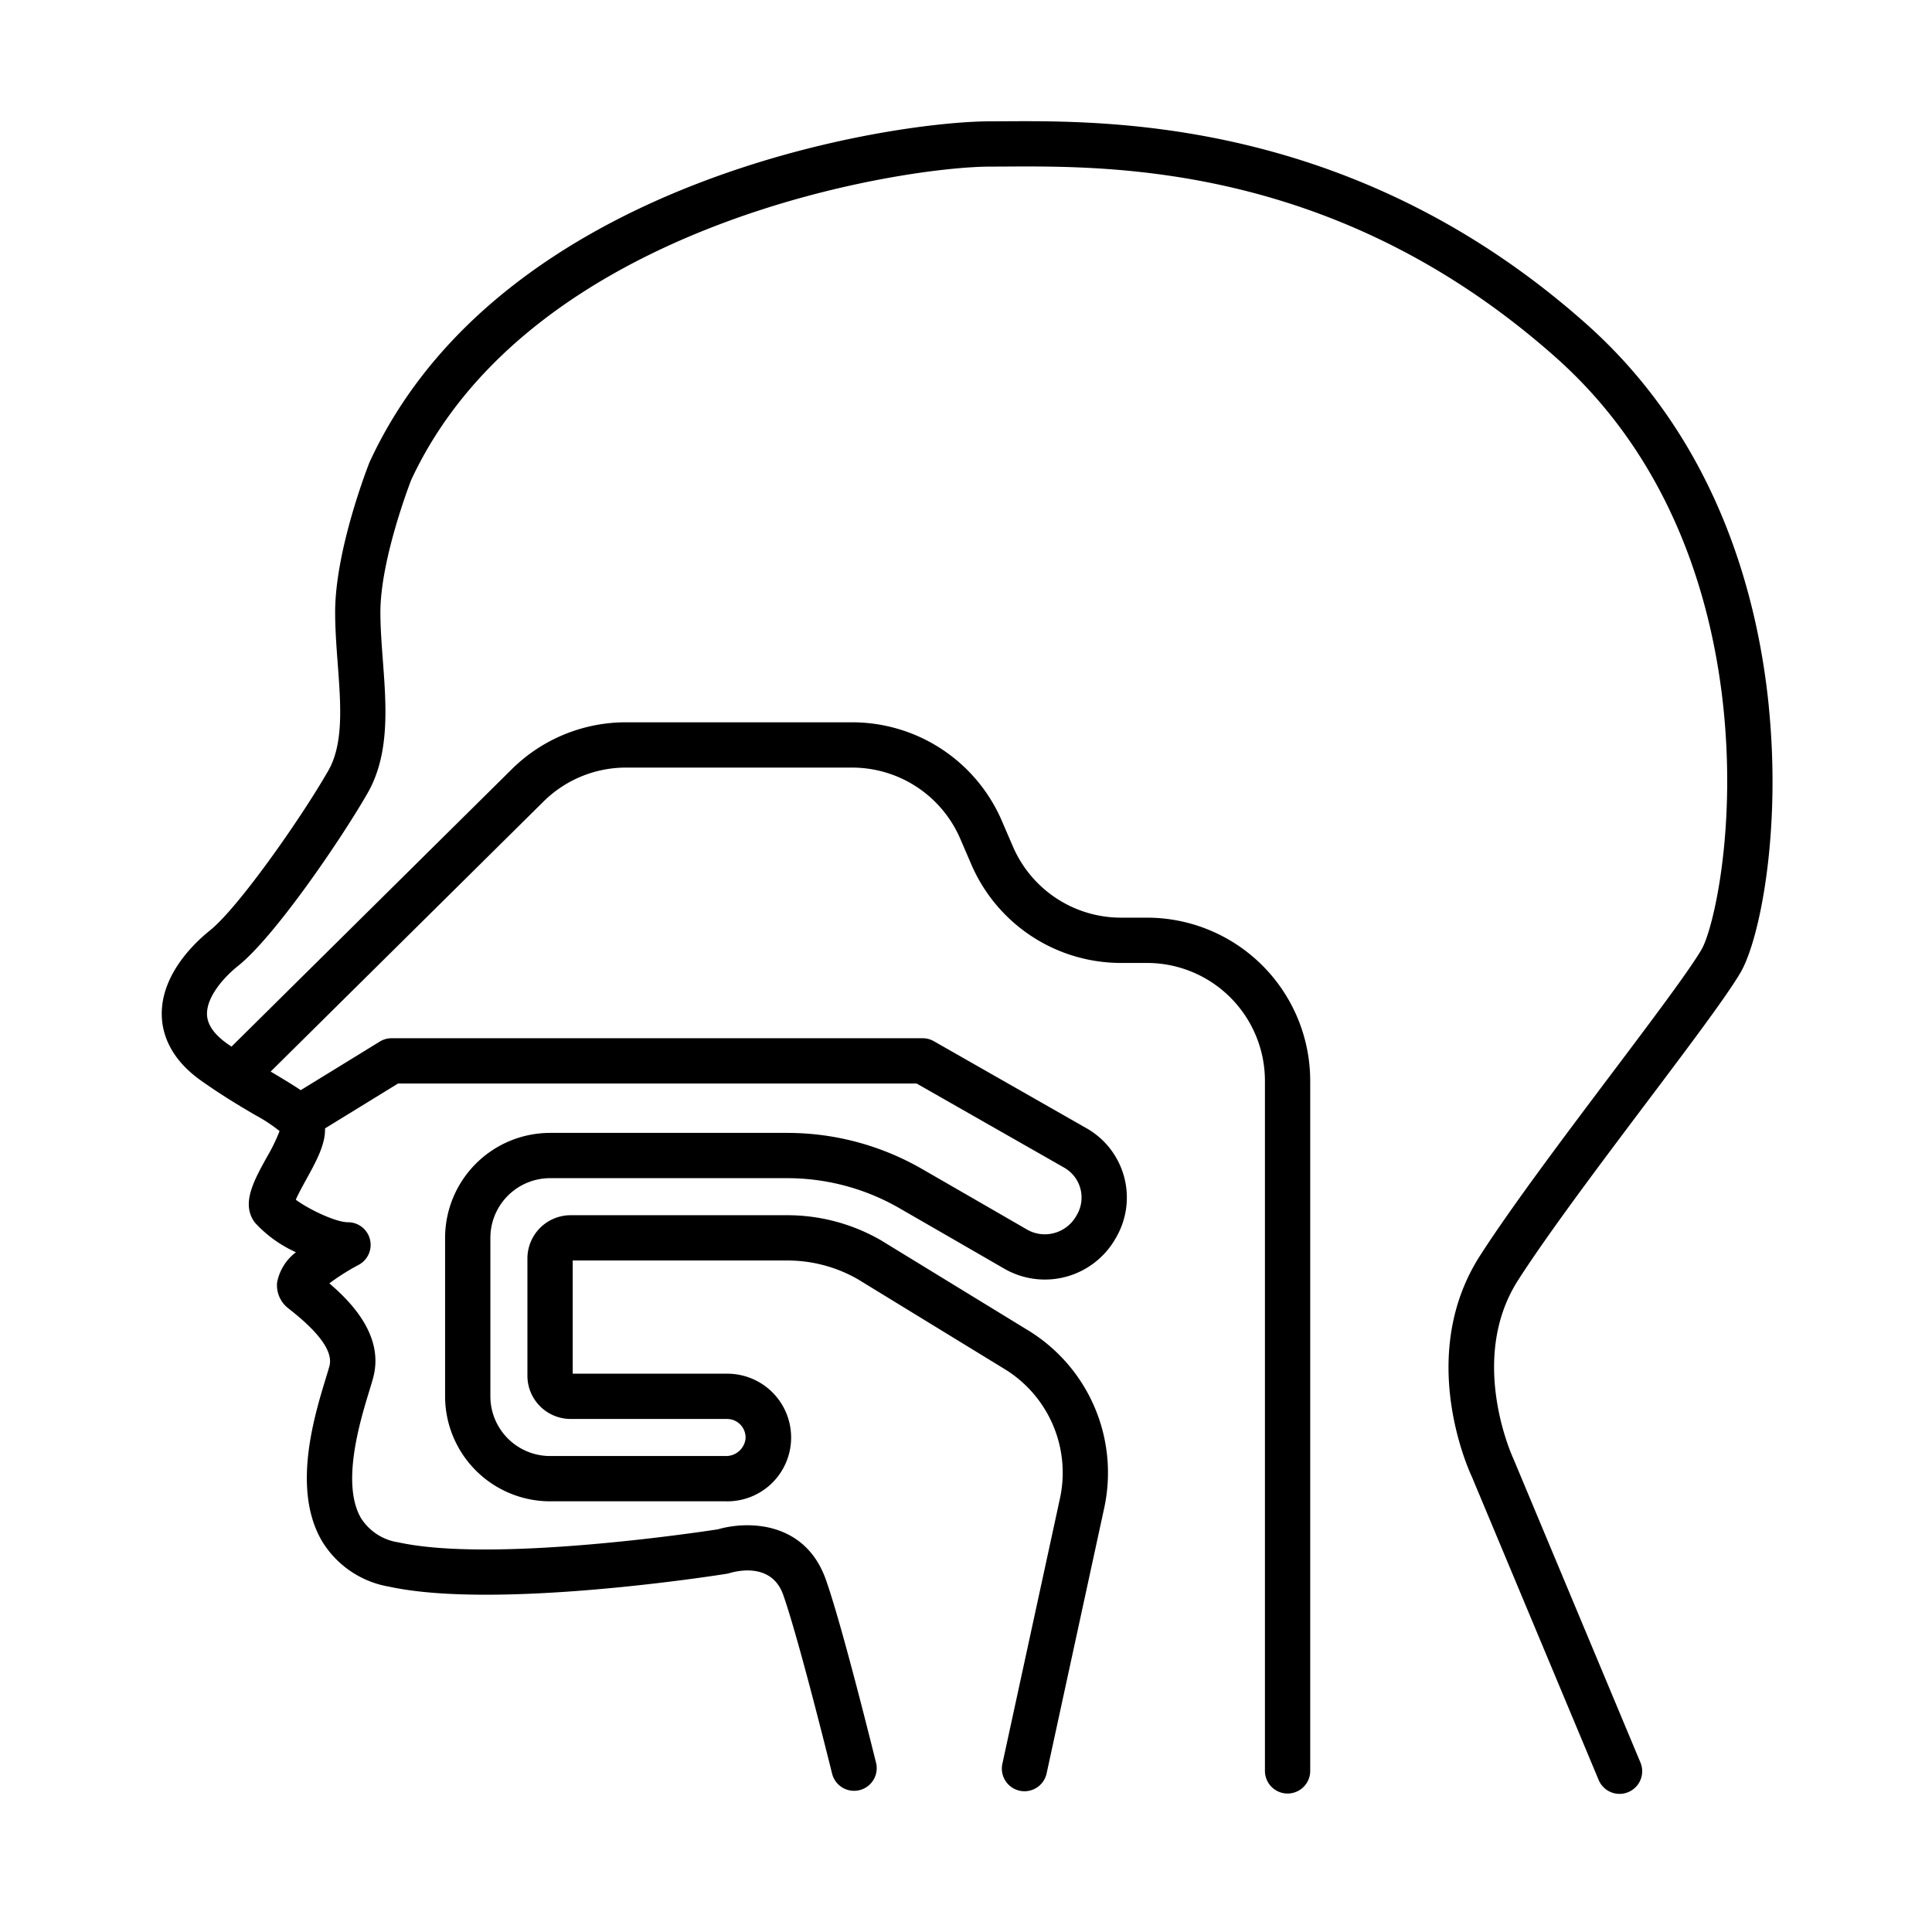 <svg id="Line_copy_2" height="512" viewBox="0 0 256 256" width="512" xmlns="http://www.w3.org/2000/svg" data-name="Line copy 2"><path d="m234.372 93.561c-1.461-14.596-6.85-35.235-24.219-50.674-30.462-27.077-62.995-26.895-76.903-26.819-.714.004-1.385.008-2.009.008-12.957 0-64.89 7.65-82.233 45.077-.024.052-.047.105-.068.158-.185.468-4.531 11.555-4.531 19.81 0 2.28.175 4.606.343 6.856.408 5.431.793 10.56-1.244 14.127-3.575 6.255-11.922 18.17-15.69 21.184-1.974 1.579-6.546 5.843-6.381 11.325.068 2.285 1.032 5.63 5.229 8.593 2.88 2.034 5.199 3.397 7.061 4.492a21.604 21.604 0 0 1 3.318 2.173 23.965 23.965 0 0 1 -1.709 3.498c-1.75 3.176-3.404 6.177-1.562 8.632a16.577 16.577 0 0 0 5.44 3.928 6.547 6.547 0 0 0 -2.495 4.001 3.848 3.848 0 0 0 1.47 3.417l.186.148c1.646 1.313 6.018 4.802 5.275 7.522-.114.418-.274.941-.46 1.549-1.58 5.177-4.52 14.813-.53 21.629a12.927 12.927 0 0 0 8.86 6.038c14.218 3.111 43.519-1.499 44.758-1.697a3.248 3.248 0 0 0 .413-.096c.917-.275 5.565-1.434 7.089 2.886 1.253 3.549 3.55 11.949 6.468 23.65a3 3 0 1 0 5.821-1.452c-2.095-8.404-4.947-19.424-6.631-24.195-2.759-7.814-10.422-7.817-14.3-6.687-2.587.398-29.789 4.473-42.336 1.73a7.095 7.095 0 0 1 -4.964-3.208c-2.663-4.548-.128-12.855 1.09-16.847.206-.675.383-1.257.509-1.721 1.498-5.493-2.779-9.967-5.796-12.543a29.453 29.453 0 0 1 3.869-2.445 3 3 0 0 0 -1.398-5.654c-1.676 0-5.331-1.788-6.917-2.988.337-.782.972-1.934 1.395-2.702 1.315-2.386 2.548-4.65 2.476-6.745l9.677-5.947h68.716l19.553 11.148a4.559 4.559 0 0 1 1.7 6.223l-.099.172a4.795 4.795 0 0 1 -2.928 2.271 4.718 4.718 0 0 1 -3.617-.475c-4.187-2.42-9.577-5.529-13.913-8.027a35.751 35.751 0 0 0 -17.828-4.769h-31.441a13.924 13.924 0 0 0 -13.909 13.909v20.998a13.925 13.925 0 0 0 13.909 13.909h23.265a8.456 8.456 0 1 0 .187-16.909h-20.452v-14.999h28.442a18.776 18.776 0 0 1 9.32 2.469l19.476 11.919a16.104 16.104 0 0 1 7.326 17.137l-7.622 35.123a3 3 0 1 0 5.863 1.272l7.622-35.123a22.11 22.11 0 0 0 -10.057-23.527l-19.545-11.96a24.845 24.845 0 0 0 -12.383-3.311h-28.715a5.734 5.734 0 0 0 -5.727 5.728v15.544a5.734 5.734 0 0 0 5.727 5.727h20.725a2.455 2.455 0 0 1 2.449 2.624 2.592 2.592 0 0 1 -2.636 2.285h-23.265a7.918 7.918 0 0 1 -7.909-7.909v-20.998a7.918 7.918 0 0 1 7.909-7.909h31.442a29.75 29.75 0 0 1 14.832 3.967c4.333 2.497 9.721 5.604 13.906 8.023a10.776 10.776 0 0 0 14.755-4.009l.099-.172a10.559 10.559 0 0 0 -3.936-14.416l-20.244-11.542a2.998 2.998 0 0 0 -1.486-.394h-70.36a3.003 3.003 0 0 0 -1.571.444l-10.479 6.439c-.892-.636-3.676-2.282-3.982-2.463l36.137-35.765a15.519 15.519 0 0 1 10.983-4.516h29.92a15.601 15.601 0 0 1 14.336 9.429l1.469 3.405a21.596 21.596 0 0 0 19.845 13.052h3.445a15.631 15.631 0 0 1 15.613 15.613v91.443a3 3 0 0 0 6 0v-91.444a21.638 21.638 0 0 0 -21.613-21.613h-3.445a15.601 15.601 0 0 1 -14.336-9.429l-1.469-3.405a21.596 21.596 0 0 0 -19.845-13.052h-29.92a21.483 21.483 0 0 0 -15.204 6.252l-37.102 36.721c-.188-.13-.361-.242-.554-.378-1.746-1.233-2.651-2.535-2.692-3.872-.068-2.271 2.09-4.825 4.132-6.459 4.922-3.938 13.782-16.997 17.152-22.893 2.948-5.161 2.476-11.46 2.018-17.553-.161-2.139-.327-4.351-.327-6.406 0-6.786 3.712-16.572 4.082-17.53 15.889-34.127 65.349-41.515 76.751-41.515.634 0 1.316-.004 2.042-.008 14.323-.085 44.14-.247 72.883 25.303 15.922 14.153 20.88 33.255 22.235 46.788 1.625 16.229-1.41 29.061-2.95 31.679-1.673 2.845-6.659 9.467-11.938 16.478-6.189 8.22-13.203 17.536-17.384 24.041-8.365 13.011-1.73 27.963-1.095 29.325l16.781 40.129a3 3 0 1 0 5.535-2.314l-16.807-40.19c-.02-.047-6.162-13.137.632-23.704 4.061-6.318 11.005-15.54 17.131-23.676 5.618-7.461 10.47-13.906 12.316-17.045 2.51-4.268 5.438-18.445 3.748-35.319z"/></svg>